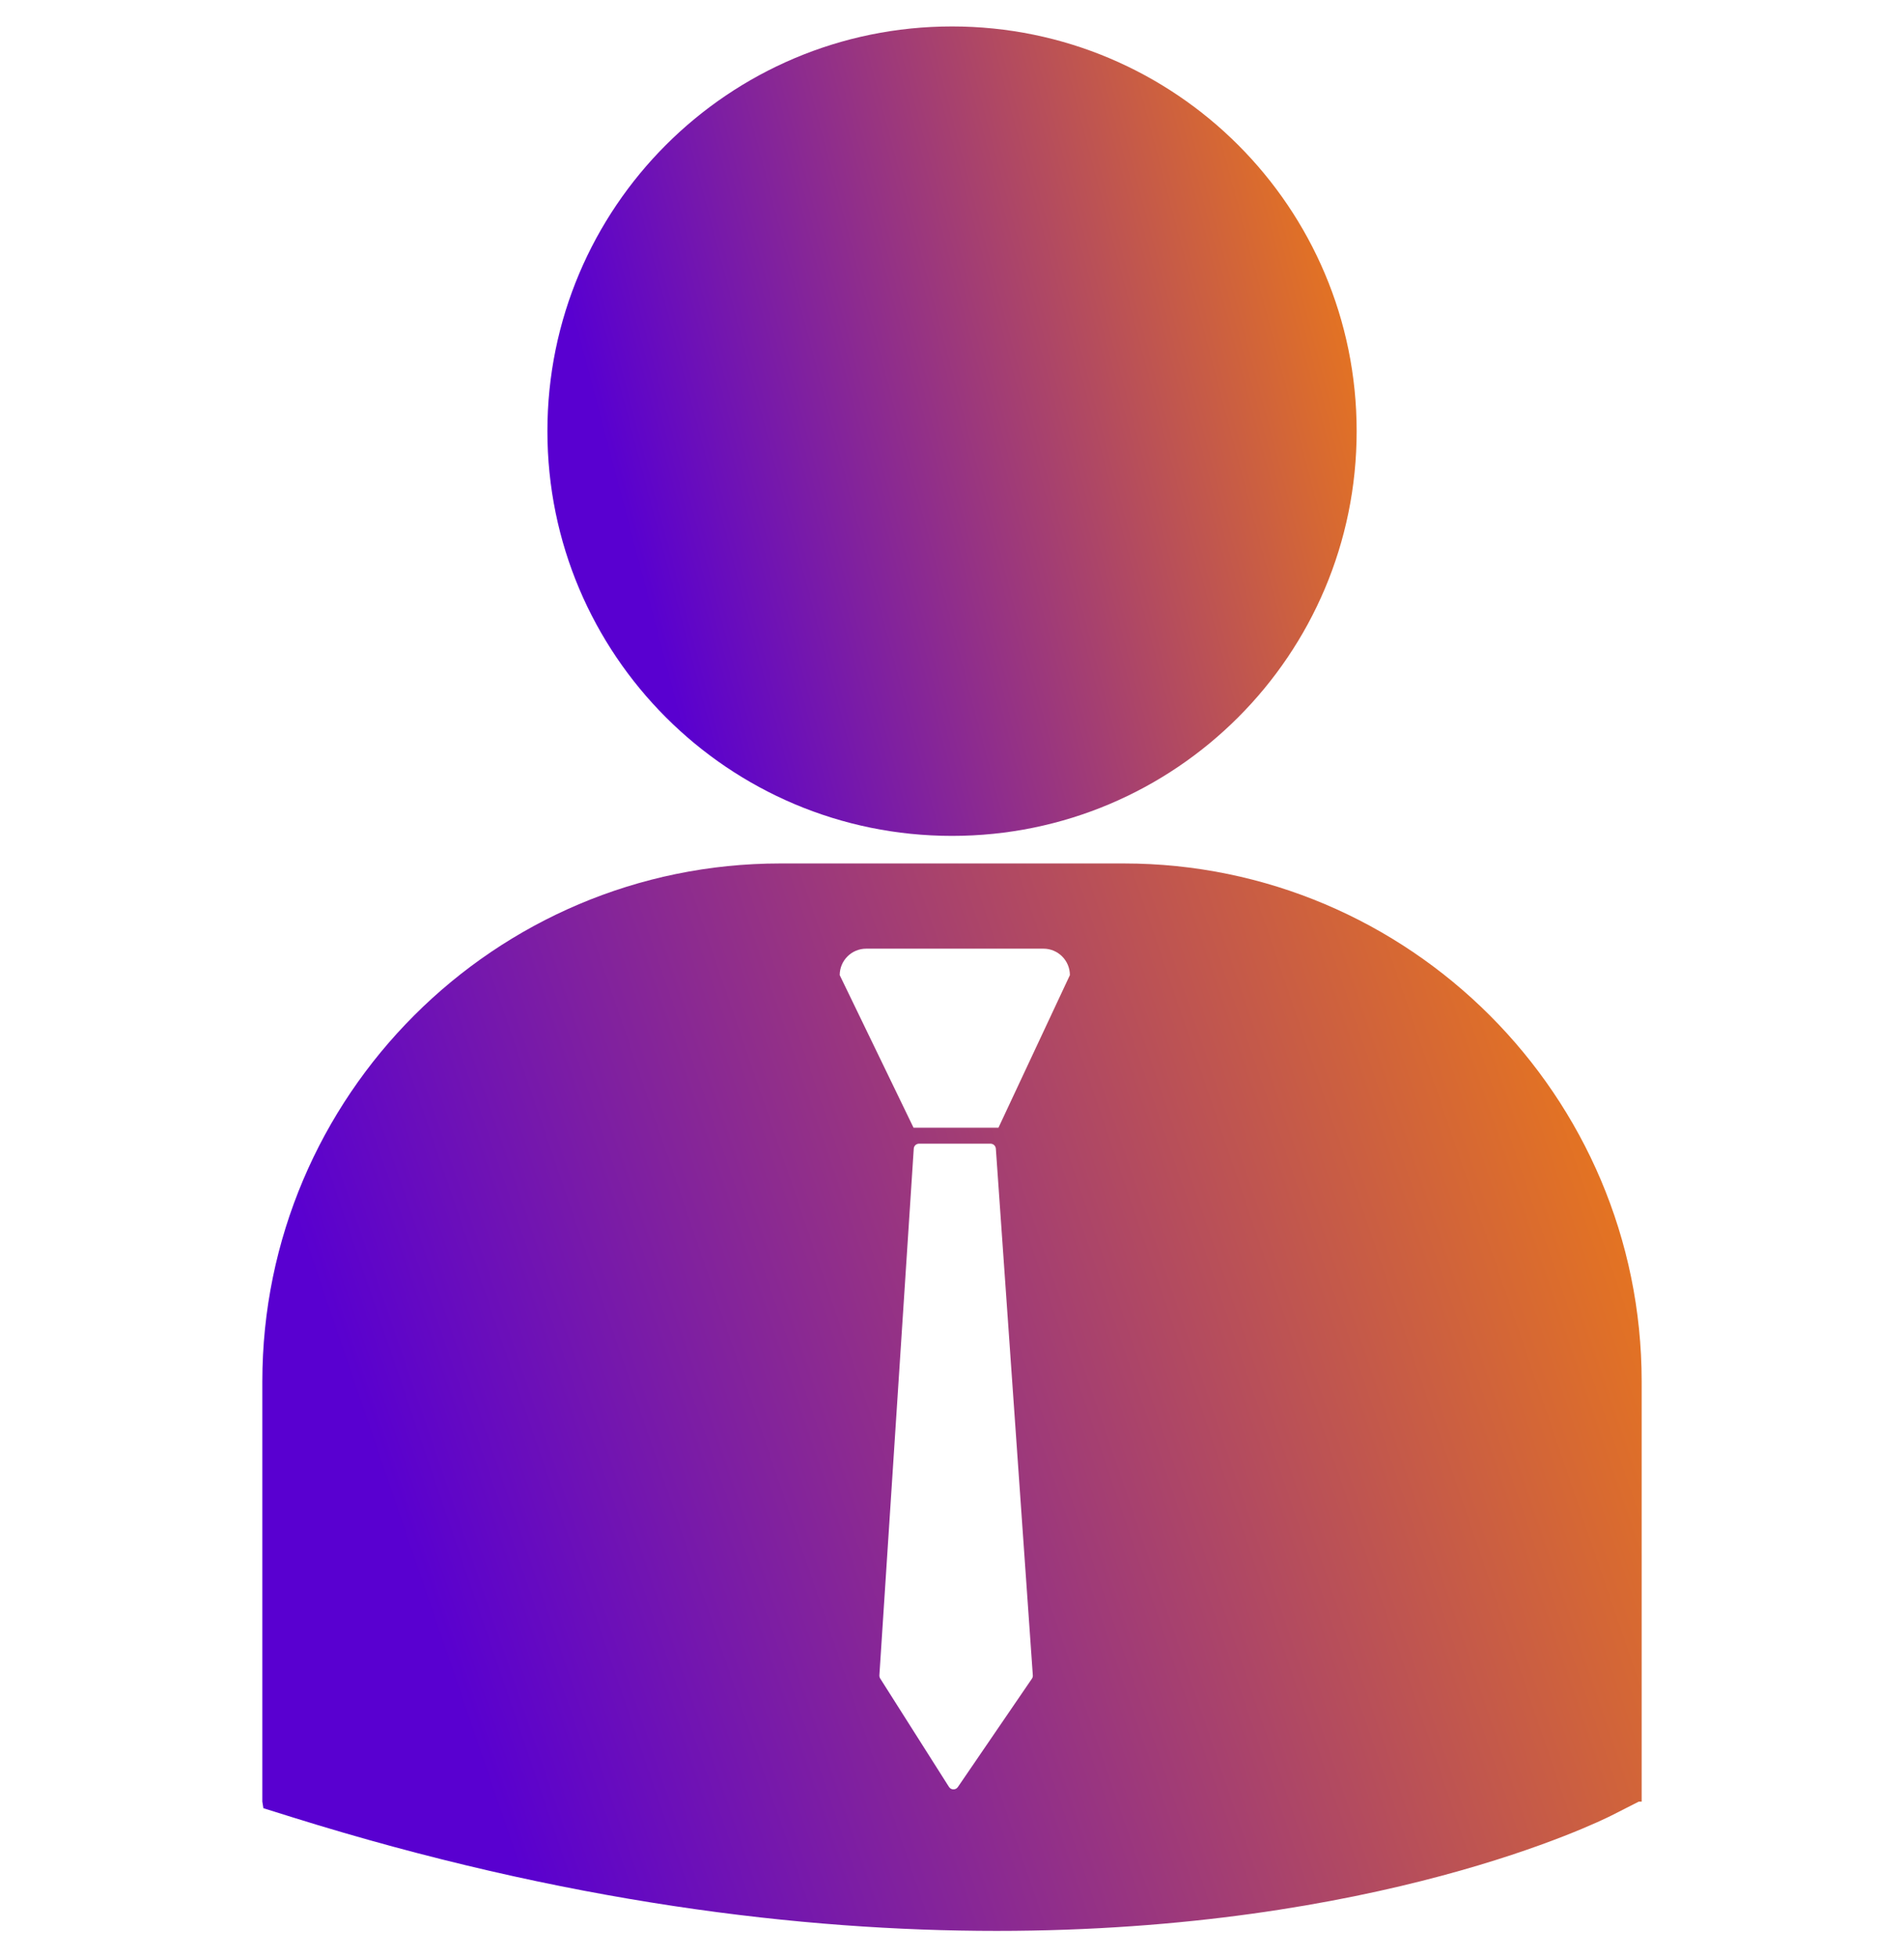 <svg xmlns="http://www.w3.org/2000/svg" width="36" height="37" viewBox="0 0 36 37" fill="none">
  <g clip-path="url(#clip0_121_59)">
    <path d="M18 15.801C22.226 15.801 25.651 12.376 25.651 8.15C25.651 3.925 22.226 0.5 18 0.5C13.775 0.5 10.35 3.925 10.35 8.15C10.35 12.376 13.775 15.801 18 15.801Z" fill="url(#paint0_linear_121_59)"/>
    <path d="M21.245 16.322H14.754C9.354 16.322 4.96 20.716 4.96 26.116V34.056L4.98 34.181L5.527 34.352C10.681 35.962 15.159 36.5 18.845 36.5C26.043 36.5 30.216 34.446 30.475 34.316L30.986 34.056H31.04V26.116C31.04 20.716 26.647 16.322 21.245 16.322ZM19.512 31.731L18.111 33.781C18.092 33.809 18.062 33.825 18.028 33.825C18.027 33.825 18.027 33.825 18.026 33.825C17.993 33.825 17.961 33.808 17.943 33.779L16.642 31.728C16.631 31.71 16.626 31.689 16.627 31.667L17.277 21.712C17.281 21.659 17.324 21.619 17.378 21.619H18.728C18.781 21.619 18.824 21.659 18.829 21.712L19.528 31.666C19.531 31.69 19.524 31.712 19.512 31.731ZM18.878 21.318H17.273L15.877 18.433C15.877 18.157 16.101 17.933 16.378 17.933H19.729C20.005 17.933 20.229 18.157 20.229 18.433L18.878 21.318Z" fill="url(#paint1_linear_121_59)"/>
  </g>
  <defs>
    <linearGradient id="paint0_linear_121_59" x1="8.82" y1="-1.494" x2="25.235" y2="-5.835" gradientUnits="userSpaceOnUse">
      <stop stop-color="#5900D0"/>
      <stop offset="1" stop-color="#FF8A00"/>
    </linearGradient>
    <linearGradient id="paint1_linear_121_59" x1="2.352" y1="13.692" x2="29.156" y2="4.53" gradientUnits="userSpaceOnUse">
      <stop stop-color="#5900D0"/>
      <stop offset="1" stop-color="#FF8A00"/>
    </linearGradient>
    <clipPath id="clip0_121_59">
      <rect width="36" height="36" fill="white" transform="translate(0 0.5)"/>
    </clipPath>
  </defs>
</svg>